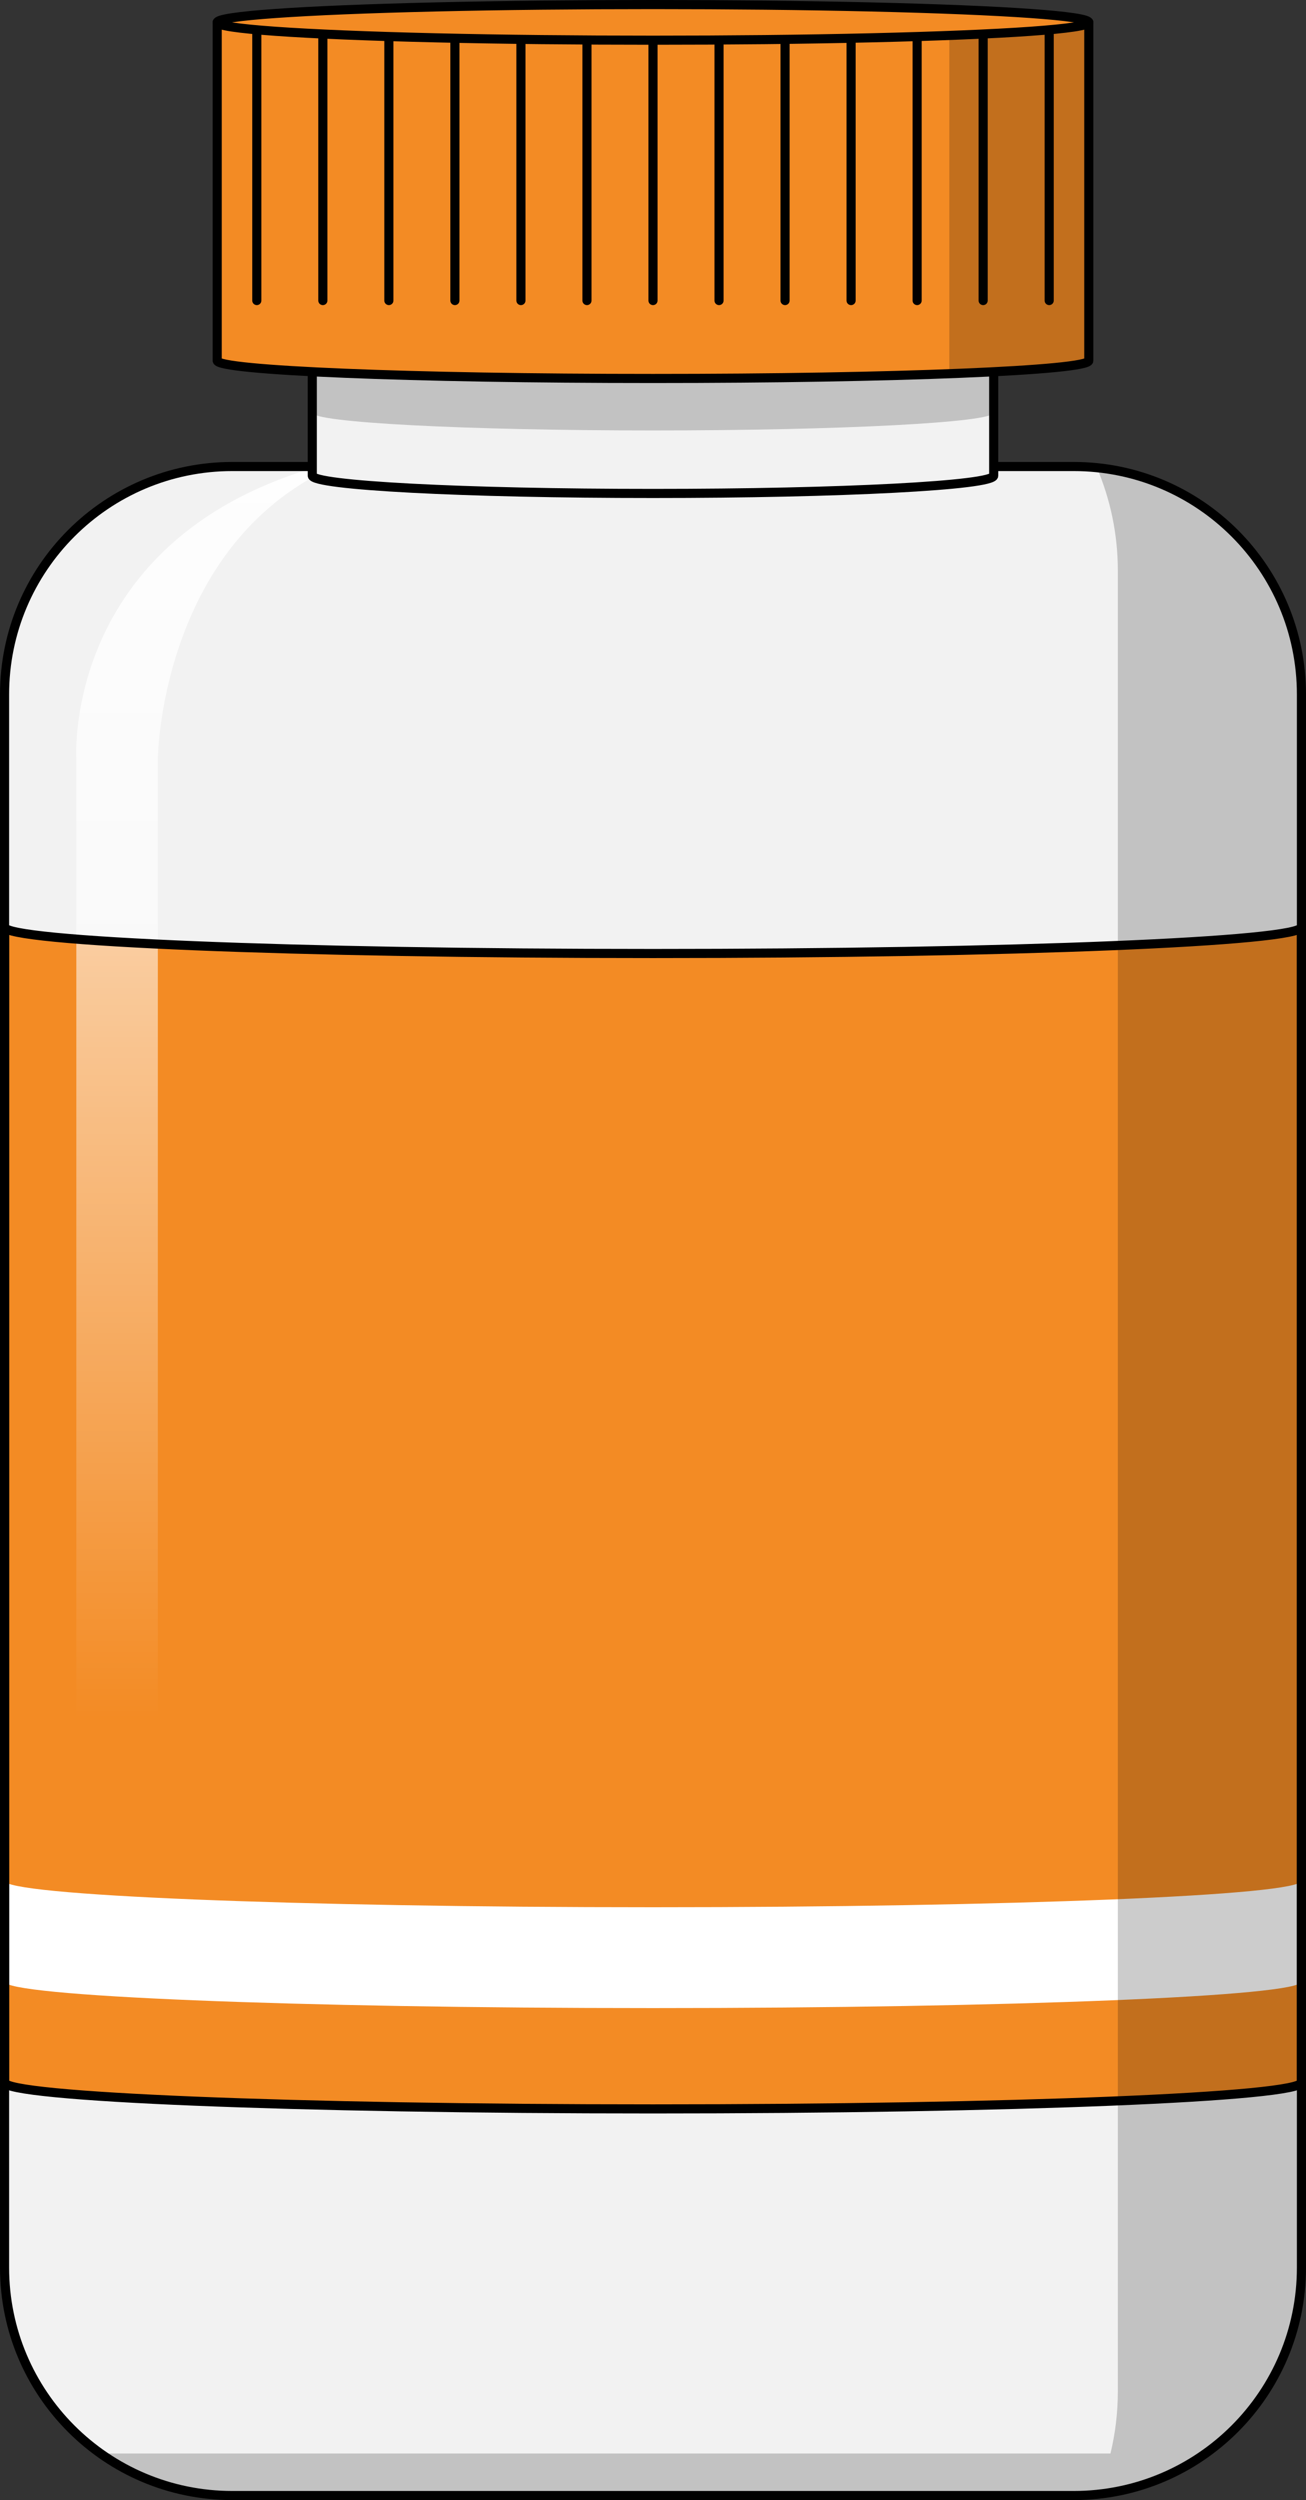 <?xml version="1.0" encoding="utf-8"?>
<!-- Generator: Adobe Illustrator 26.3.1, SVG Export Plug-In . SVG Version: 6.00 Build 0)  -->
<svg version="1.1" id="Camada_1" xmlns="http://www.w3.org/2000/svg" xmlns:xlink="http://www.w3.org/1999/xlink" x="0px" y="0px"
	 width="143.32px" height="274.211px" viewBox="0 0 143.32 274.211" enable-background="new 0 0 143.32 274.211"
	 xml:space="preserve">
<rect x="0" y="0" width="143.32" height="274.211" fill="#333333" stroke="none"/>
<g>
	<g>
		<path fill="#F2F2F2" d="M117.82,273.711H25.5c-13.807,0-25-11.193-25-25V76.167c0-13.807,11.193-25,25-25h92.32
			c13.807,0,25,11.193,25,25v172.544C142.82,262.518,131.627,273.711,117.82,273.711z"/>
		<path id="changecolor" fill="#F38B24" d="M71.659,104.581c-39.298,0-71.156-1.302-71.159-2.909v126.724
			c0,1.607,31.859,2.909,71.159,2.909s71.16-1.302,71.16-2.909V101.672h0C142.818,103.279,110.959,104.581,71.659,104.581z"/>
		<linearGradient id="SVGID_1_" gradientUnits="userSpaceOnUse" x1="23.912" y1="188.558" x2="23.912" y2="37.701">
			<stop  offset="0" style="stop-color:#FFFFFF;stop-opacity:0"/>
			<stop  offset="1" style="stop-color:#FFFFFF"/>
		</linearGradient>
		<path fill="url(#SVGID_1_)" d="M39.46,50.064C6.747,56.682,8.378,83.128,8.378,83.128v137.715h8.944V83.128l0,0
			C17.322,83.128,17.64,57.478,39.46,50.064z"/>
		<path fill="#FFFFFF" d="M71.66,209.186c-39.301,0-71.16-1.302-71.16-2.909v11.06c0,1.607,31.859,2.909,71.16,2.909
			c39.301,0,71.16-1.302,71.16-2.909v-11.06C142.82,207.884,110.96,209.186,71.66,209.186z"/>
		<path opacity="0.2" d="M120.373,51.296c1.472,3.467,2.298,7.275,2.298,11.28v199.727c0,2.342-0.281,4.618-0.809,6.798H11.043
			c4.083,2.9,9.069,4.611,14.458,4.611h92.32c13.807,0,25-11.193,25-25V76.167C142.82,63.222,132.981,52.575,120.373,51.296z"/>
		<path fill="none" stroke="#000000" stroke-linecap="round" stroke-linejoin="round" stroke-miterlimit="10" d="M117.82,273.711
			H25.5c-13.807,0-25-11.193-25-25V76.167c0-13.807,11.193-25,25-25h92.32c13.807,0,25,11.193,25,25v172.544
			C142.82,262.518,131.627,273.711,117.82,273.711z"/>
		<path fill="none" stroke="#000000" stroke-linecap="round" stroke-linejoin="round" stroke-miterlimit="10" d="M71.659,104.581
			c-39.298,0-71.156-1.302-71.159-2.909v126.724c0,1.607,31.859,2.909,71.159,2.909s71.16-1.302,71.16-2.909V101.672h0
			C142.818,103.279,110.959,104.581,71.659,104.581z"/>
	</g>
	<g>
		<path fill="#F2F2F2" d="M34.269,39.556v12.611c0,1.08,16.74,1.955,37.39,1.955s37.39-0.875,37.39-1.955V39.556H34.269z"/>
		<path opacity="0.2" d="M34.269,45.257c0,1.08,16.74,1.955,37.39,1.955s37.39-0.875,37.39-1.955v-5.701H34.269V45.257z"/>
		<path fill="none" stroke="#000000" stroke-linecap="round" stroke-linejoin="round" stroke-miterlimit="10" d="M34.269,39.556
			v12.611c0,1.08,16.74,1.955,37.39,1.955s37.39-0.875,37.39-1.955V39.556H34.269z"/>
	</g>
	<g>
		<path id="changecolor_00000066495539862067806260000003253628073270113726_" fill="#F38B24" d="M23.835,2.455v37.101
			c0,1.08,21.412,1.955,47.825,1.955c26.413,0,47.825-0.875,47.825-1.955V2.455H23.835z"/>
		<path opacity="0.2" d="M104.179,40.989c9.411-0.357,15.306-0.867,15.306-1.433V2.455h-15.306V40.989z"/>
		<g>
			
				<line fill="none" stroke="#000000" stroke-linecap="round" stroke-linejoin="round" stroke-miterlimit="10" x1="28.183" y1="1.951" x2="28.183" y2="32.965"/>
			
				<line fill="none" stroke="#000000" stroke-linecap="round" stroke-linejoin="round" stroke-miterlimit="10" x1="35.429" y1="1.951" x2="35.429" y2="32.965"/>
			
				<line fill="none" stroke="#000000" stroke-linecap="round" stroke-linejoin="round" stroke-miterlimit="10" x1="42.675" y1="1.951" x2="42.675" y2="32.965"/>
			
				<line fill="none" stroke="#000000" stroke-linecap="round" stroke-linejoin="round" stroke-miterlimit="10" x1="49.921" y1="1.951" x2="49.921" y2="32.965"/>
			
				<line fill="none" stroke="#000000" stroke-linecap="round" stroke-linejoin="round" stroke-miterlimit="10" x1="57.167" y1="1.951" x2="57.167" y2="32.965"/>
			
				<line fill="none" stroke="#000000" stroke-linecap="round" stroke-linejoin="round" stroke-miterlimit="10" x1="64.414" y1="1.951" x2="64.414" y2="32.965"/>
			
				<line fill="none" stroke="#000000" stroke-linecap="round" stroke-linejoin="round" stroke-miterlimit="10" x1="71.66" y1="1.951" x2="71.66" y2="32.965"/>
			
				<line fill="none" stroke="#000000" stroke-linecap="round" stroke-linejoin="round" stroke-miterlimit="10" x1="78.906" y1="1.951" x2="78.906" y2="32.965"/>
			
				<line fill="none" stroke="#000000" stroke-linecap="round" stroke-linejoin="round" stroke-miterlimit="10" x1="86.152" y1="1.951" x2="86.152" y2="32.965"/>
			
				<line fill="none" stroke="#000000" stroke-linecap="round" stroke-linejoin="round" stroke-miterlimit="10" x1="93.398" y1="1.951" x2="93.398" y2="32.965"/>
			
				<line fill="none" stroke="#000000" stroke-linecap="round" stroke-linejoin="round" stroke-miterlimit="10" x1="100.645" y1="1.951" x2="100.645" y2="32.965"/>
			
				<line fill="none" stroke="#000000" stroke-linecap="round" stroke-linejoin="round" stroke-miterlimit="10" x1="107.891" y1="1.951" x2="107.891" y2="32.965"/>
			
				<line fill="none" stroke="#000000" stroke-linecap="round" stroke-linejoin="round" stroke-miterlimit="10" x1="115.137" y1="1.951" x2="115.137" y2="32.965"/>
		</g>
		<path fill="none" stroke="#000000" stroke-linecap="round" stroke-linejoin="round" stroke-miterlimit="10" d="M23.835,2.455
			v37.101c0,1.08,21.412,1.955,47.825,1.955c26.413,0,47.825-0.875,47.825-1.955V2.455H23.835z"/>
	</g>
	
		<ellipse id="changecolor_00000125587712915560829970000001049963306508602532_" fill="#F38B24" cx="71.66" cy="2.455" rx="47.825" ry="1.955"/>
	
		<ellipse fill="none" stroke="#000000" stroke-linecap="round" stroke-linejoin="round" stroke-miterlimit="10" cx="71.66" cy="2.455" rx="47.825" ry="1.955"/>
</g>
</svg>
